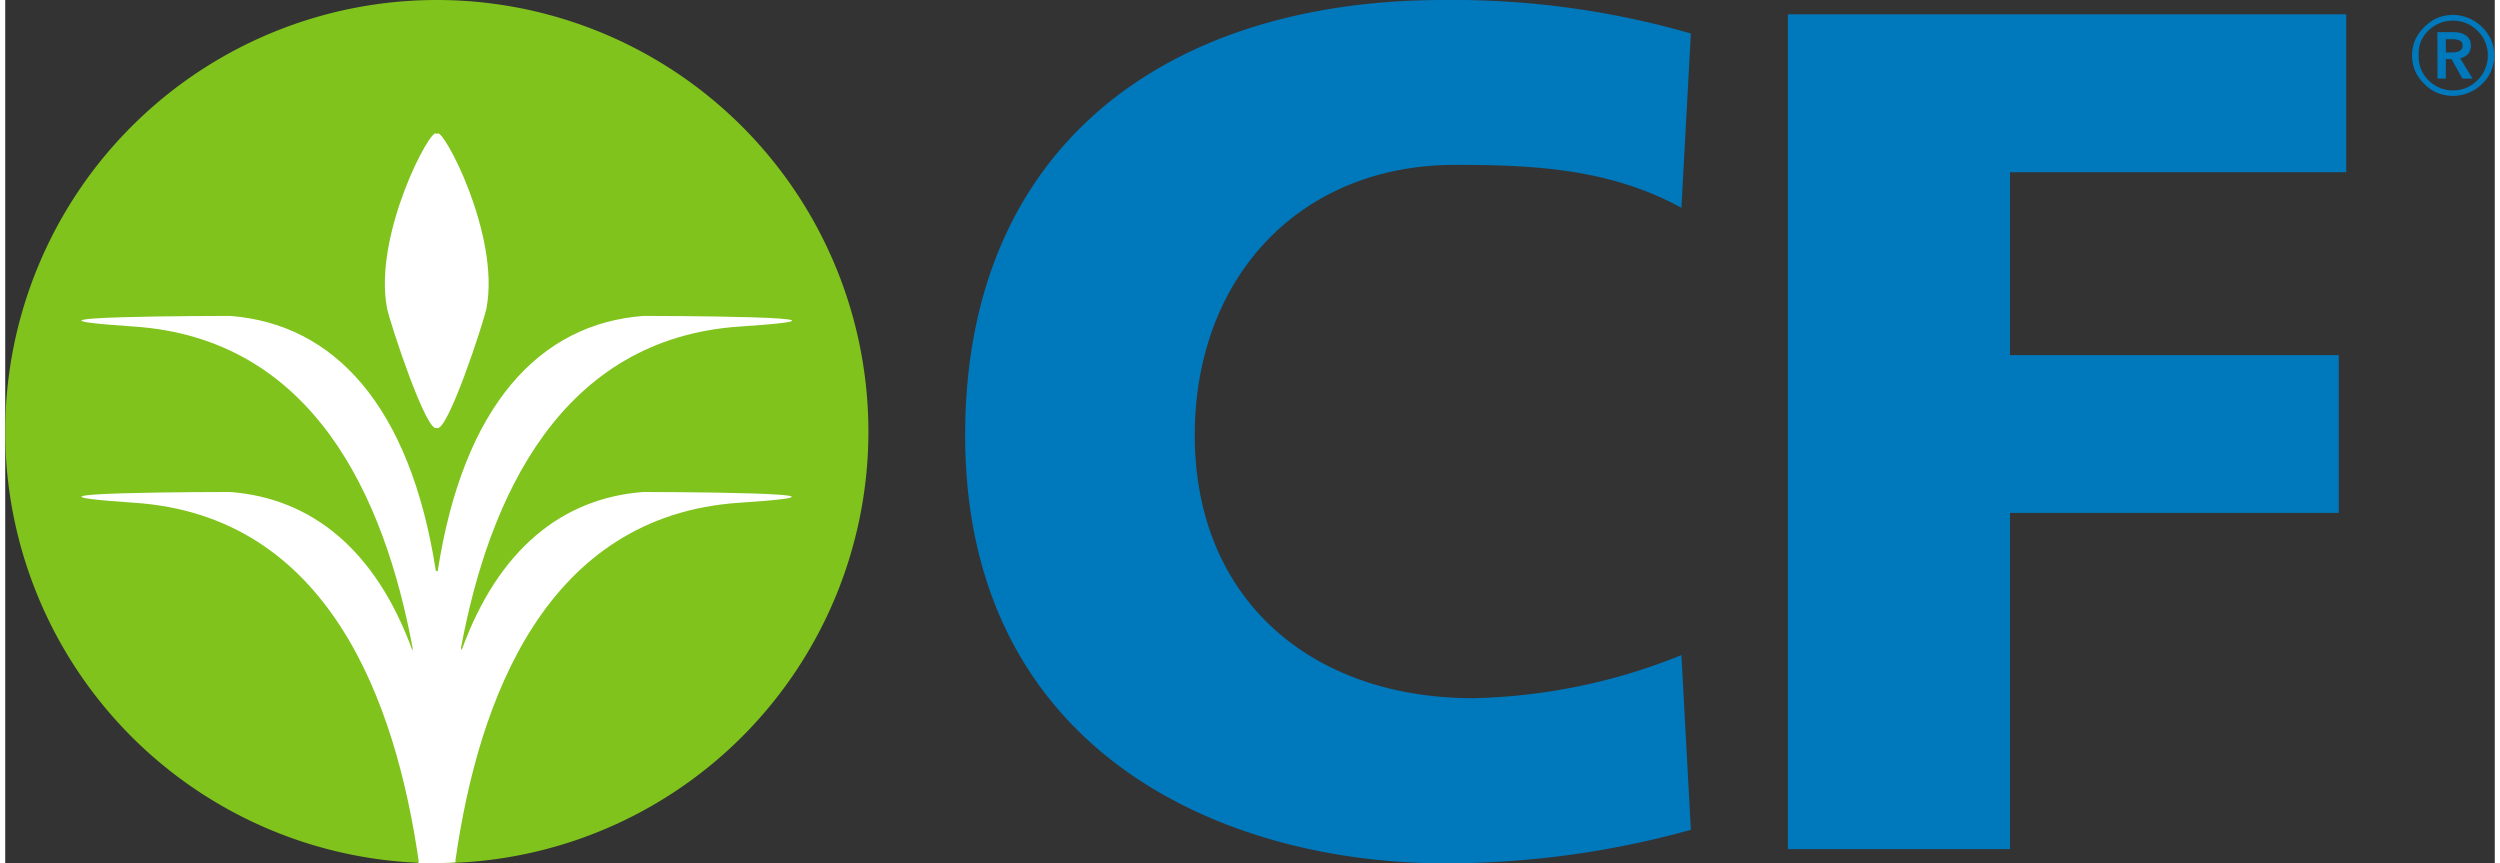 <svg id="Layer_2" data-name="Layer 2" xmlns="http://www.w3.org/2000/svg" width="2.78in" height="0.96in" viewBox="0 0 199.93 69.33">
  <rect x="0" y="0" width="199.93" height="69.33" fill="#333333" stroke="none"/>
  <title>footerLogo</title>
  <g>
    <path d="M135.37,66.64a73.21,73.21,0,0,1-19.77,2.69c-17.86,0-38.51-9-38.51-34.38C77.09,11.62,93.42,0,115.5,0a68.92,68.92,0,0,1,19.87,2.69l-.76,14c-5.76-3.17-12-3.45-18.15-3.45-12.67,0-20.93,9.22-20.93,21.7,0,13.16,9.31,21.13,22.37,21.13a47.15,47.15,0,0,0,16.71-3.46Z" style="fill: #0078bc"/>
    <path d="M143.16,1.15H188V13.83H161V28.52h26.4V41.19H161v27H143.16Z" style="fill: #0078bc"/>
  </g>
  <g>
    <g>
      <path d="M69.32,34.66A34.66,34.66,0,1,1,34.66,0,34.66,34.66,0,0,1,69.32,34.66Z" style="fill: #7fc31c"/>
      <path d="M33.16,69.31h1c.67,0,1.35,0,2-.06l0-.18C38,56.2,43.4,41.39,59,40.37c12.73-.84-7.76-.86-7.76-.86C44.76,40,39.6,44.09,36.66,52.2l-.06-.15c2.25-12.11,8-24.88,22.43-25.83,12.73-.84-7.76-.85-7.76-.85-8.35.62-14.48,7.18-16.54,20.51l-.15-.05C32.51,32.54,26.39,26,18.05,25.37c0,0-20.49,0-7.76.85C24.74,27.17,30.45,39.9,32.71,52l0,.26C29.75,44.12,24.58,40,18.05,39.51c0,0-20.49,0-7.76.86,15.67,1,21.06,15.91,22.92,28.82Z" style="fill: #fff"/>
    </g>
    <path d="M34.66,34.36c-.81.55-3.79-8.52-4-9.62-1.12-5.88,3.55-14.62,3.95-14h.09c.4-.63,5.07,8.11,3.95,14-.21,1.1-3.18,10.17-4,9.62Z" style="fill: #fff"/>
  </g>
  <path d="M193.29,4.46a3.27,3.27,0,0,1,.26-1.29,3.5,3.5,0,0,1,.72-1,3.67,3.67,0,0,1,1-.71,3.34,3.34,0,0,1,1.29-.26,3.27,3.27,0,0,1,1.29.26,3.58,3.58,0,0,1,1.06.71,3.3,3.3,0,0,1,.71,1,3.1,3.1,0,0,1,.26,1.29,3.05,3.05,0,0,1-.26,1.28,3.15,3.15,0,0,1-.71,1,3.21,3.21,0,0,1-1.06.7,3.27,3.27,0,0,1-1.29.26,3.34,3.34,0,0,1-1.29-.26,3.27,3.27,0,0,1-1-.7,3.34,3.34,0,0,1-.72-1A3.22,3.22,0,0,1,193.29,4.46Zm.53,0A2.64,2.64,0,0,0,194,5.54a2.71,2.71,0,0,0,.59.89,2.88,2.88,0,0,0,.89.61,2.83,2.83,0,0,0,1.09.22,2.88,2.88,0,0,0,1.1-.22,2.72,2.72,0,0,0,.88-.61,2.59,2.59,0,0,0,.6-.89,2.64,2.64,0,0,0,.22-1.08,2.66,2.66,0,0,0-.22-1.09,2.59,2.59,0,0,0-.6-.89,2.75,2.75,0,0,0-2-.82,2.83,2.83,0,0,0-1.09.22,3,3,0,0,0-.89.6,2.71,2.71,0,0,0-.59.89A2.66,2.66,0,0,0,193.82,4.46Zm1.5-1.88h1.31a2.22,2.22,0,0,1,.51.06,1.34,1.34,0,0,1,.44.19,1,1,0,0,1,.32.33,1.13,1.13,0,0,1,.11.51,1,1,0,0,1-.23.67,1.21,1.21,0,0,1-.63.34l1,1.63h-.82l-.87-1.56H196V6.31h-.67Zm1.21,1.63a1.29,1.29,0,0,0,.55-.11.43.43,0,0,0,.26-.44.4.4,0,0,0-.24-.41,1.24,1.24,0,0,0-.5-.1H196V4.21Z" style="fill: #0078bc"/>
</svg>

